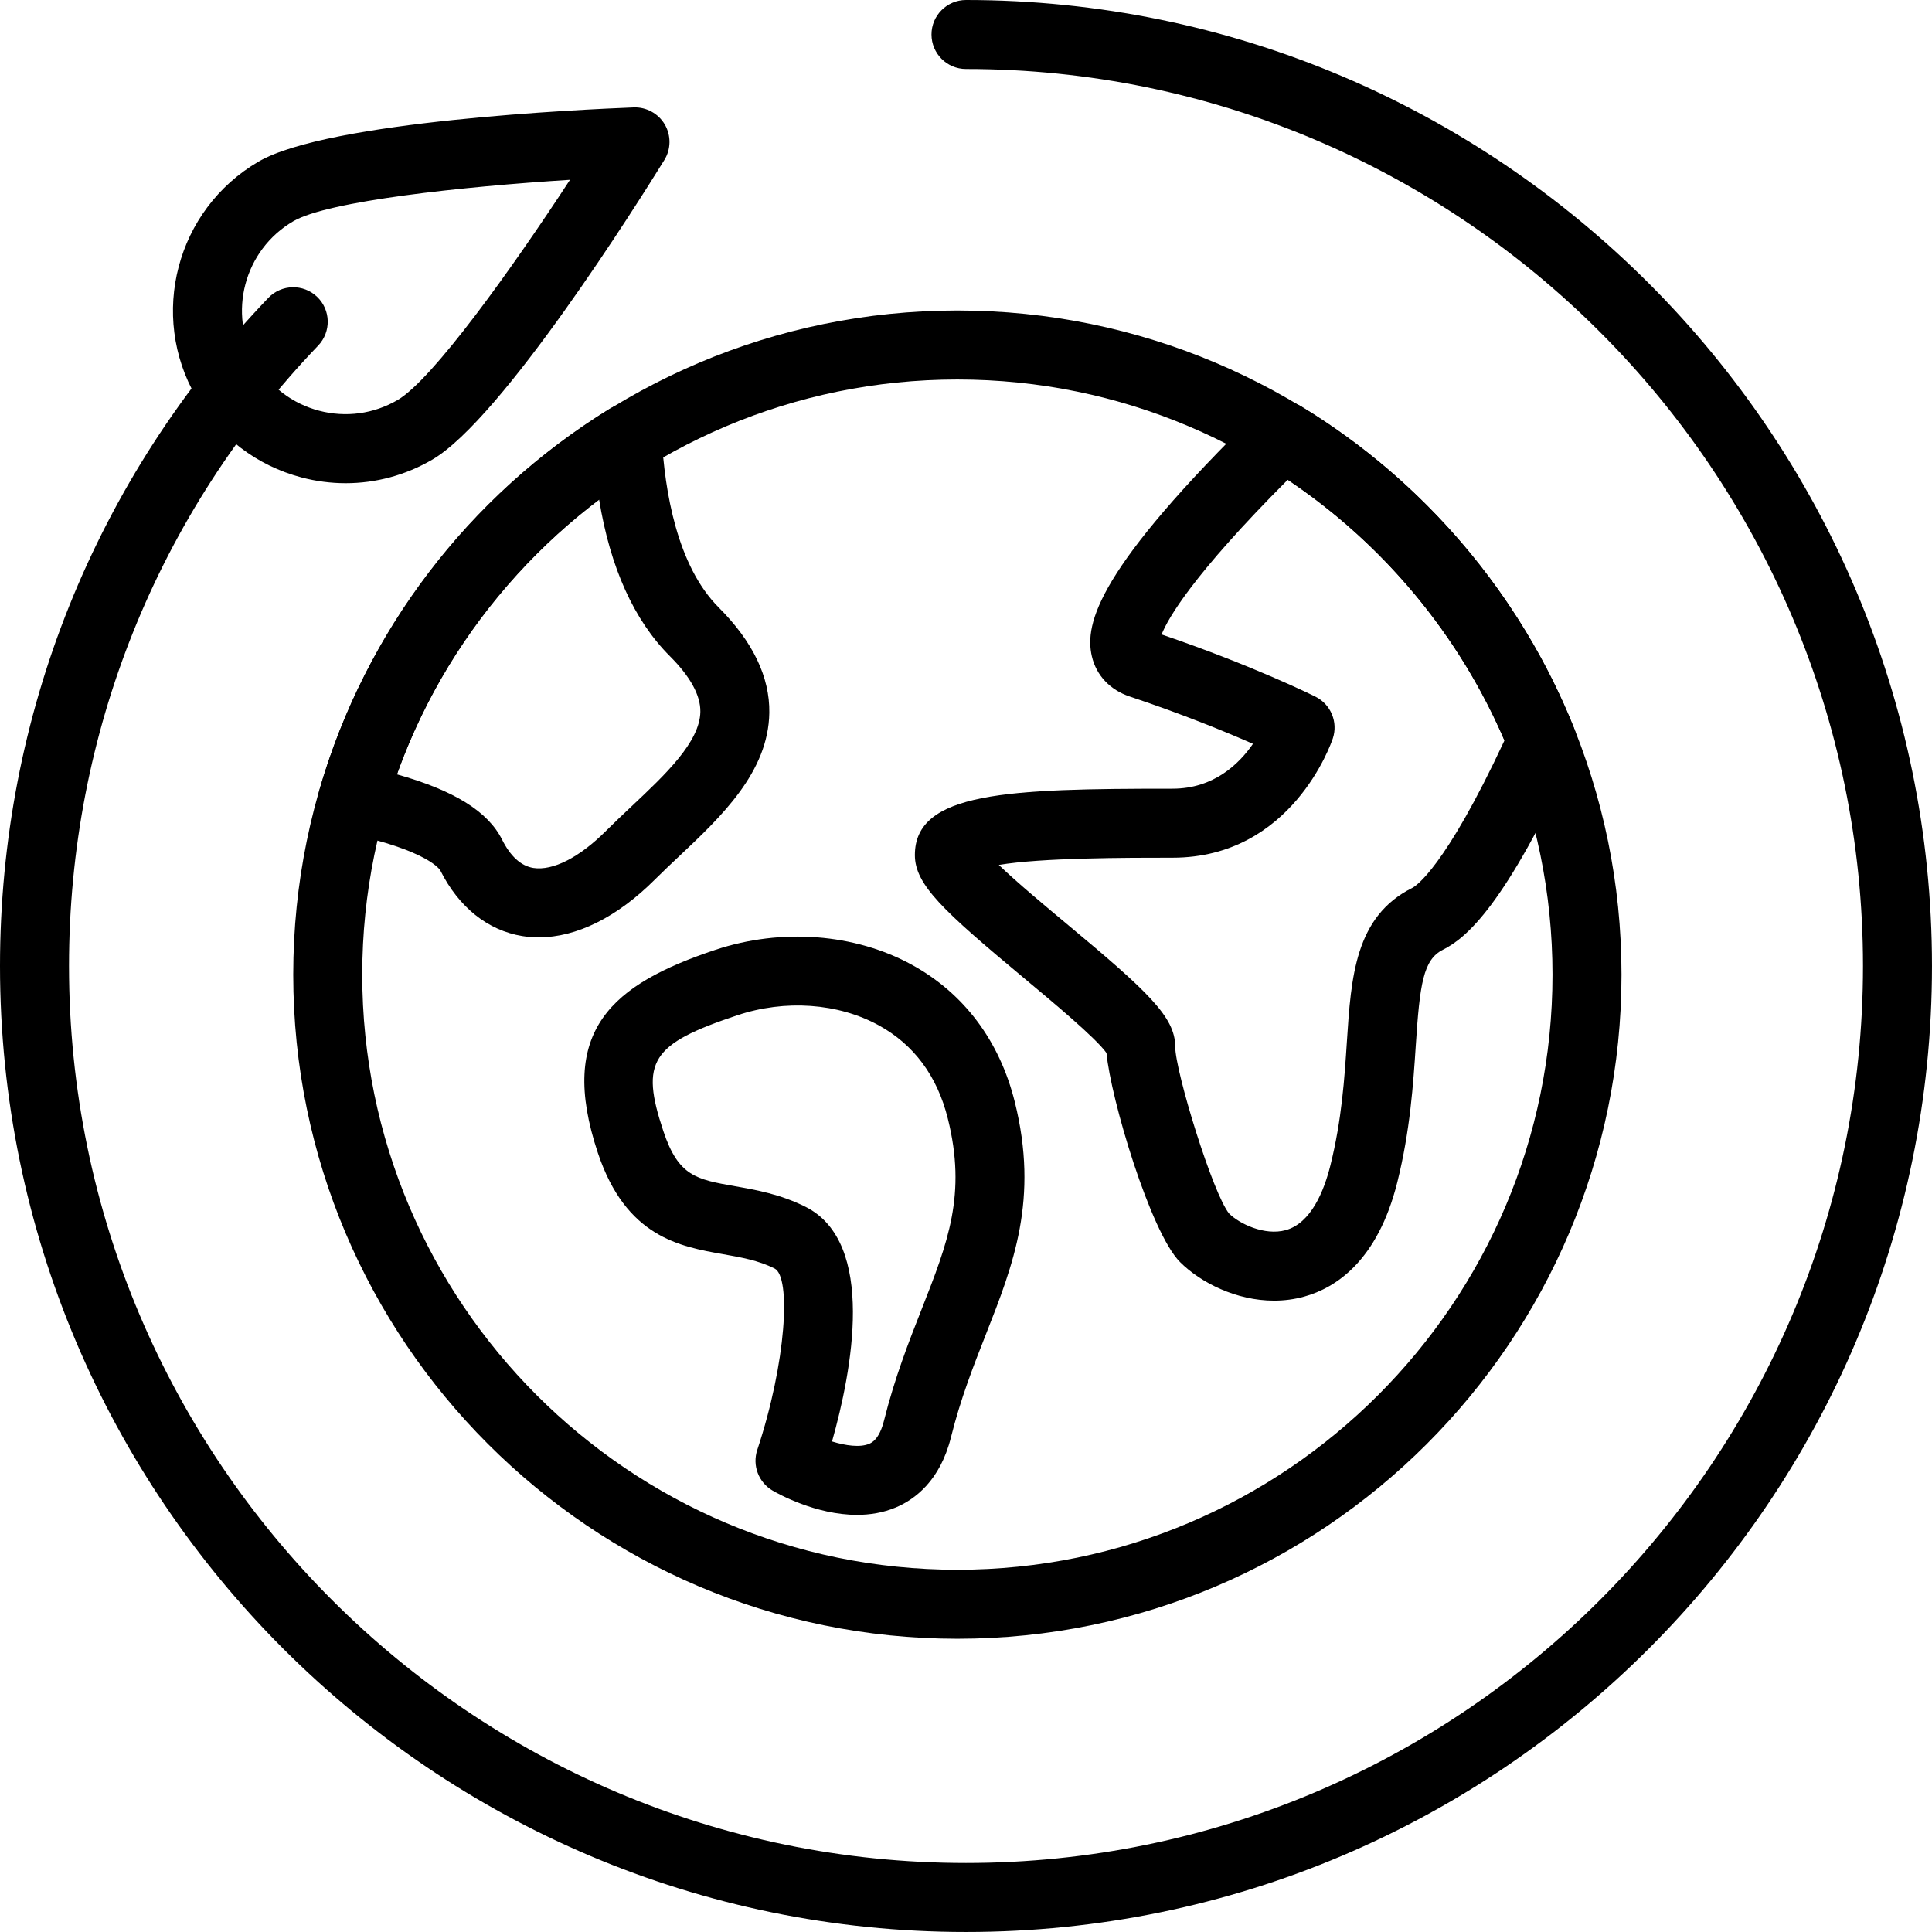 <svg xmlns="http://www.w3.org/2000/svg" xmlns:xlink="http://www.w3.org/1999/xlink" id="Capa_1" x="0px" y="0px" viewBox="0 0 191.147 191.147" style="enable-background:new 0 0 191.147 191.147;" xml:space="preserve"><g>	<g>		<path d="M65.775,12.32c-0.635-1.089-1.826-1.742-3.081-1.693c-4.985,0.191-30.208,1.338-37.112,5.361   c-8.129,4.738-10.889,15.206-6.153,23.337c2.295,3.939,5.987,6.748,10.395,7.91c1.449,0.384,2.92,0.572,4.379,0.572   c2.98,0,5.92-0.787,8.564-2.33c6.902-4.021,20.337-25.4,22.96-29.643C66.391,14.761,66.408,13.411,65.775,12.32z M39.332,39.581   c-2.365,1.376-5.12,1.746-7.767,1.053c-2.645-0.698-4.857-2.382-6.236-4.746c-2.842-4.878-1.186-11.16,3.692-14.001   c3.446-2.007,16.705-3.424,27.373-4.098C50.546,26.737,42.776,37.574,39.332,39.581z"></path>	</g></g><g>	<g>		<path d="M94.72,30.72c-36.231,0-65.707,29.476-65.707,65.707s29.476,65.707,65.707,65.707s65.707-29.476,65.707-65.707   S130.951,30.72,94.72,30.72z M94.72,155.307c-32.466,0-58.88-26.414-58.88-58.88c0-32.466,26.414-58.88,58.88-58.88   c32.466,0,58.88,26.414,58.88,58.88C153.6,128.893,127.186,155.307,94.72,155.307z"></path>	</g></g><g>	<g>		<path d="M71.112,60.105c-4.118-4.116-5.345-11.47-5.651-16.913c-0.068-1.202-0.763-2.278-1.83-2.835   c-1.067-0.556-2.348-0.512-3.372,0.121c-13.928,8.598-24.098,21.961-28.64,37.63c-0.265,0.911-0.137,1.891,0.35,2.705   c0.488,0.814,1.294,1.389,2.222,1.585c8.306,1.76,9.366,3.707,9.375,3.726c1.814,3.628,4.692,5.932,8.103,6.487   c0.536,0.087,1.082,0.13,1.632,0.13c3.741,0,7.764-1.992,11.503-5.733c0.761-0.758,1.565-1.517,2.379-2.282   c4.144-3.903,8.844-8.329,8.931-14.205C76.167,66.982,74.484,63.478,71.112,60.105z M62.503,79.761   c-0.862,0.812-1.717,1.618-2.524,2.425c-2.654,2.657-5.277,3.985-7.212,3.688c-1.222-0.2-2.263-1.142-3.093-2.802   c-1.393-2.782-4.733-4.867-10.4-6.458c3.864-10.836,10.808-20.267,19.999-27.196c1.102,6.75,3.454,11.955,7.014,15.515   c2.017,2.017,3.028,3.864,3.004,5.489C69.245,73.412,65.818,76.64,62.503,79.761z"></path>	</g></g><g>	<g>		<path d="M100.396,109.003c-1.51-6.038-5.026-10.723-10.17-13.546c-5.652-3.101-12.919-3.654-19.453-1.481   c-10.177,3.395-15.672,7.938-11.622,20.089c2.777,8.327,8.11,9.267,12.397,10.022c1.792,0.316,3.487,0.614,5.086,1.415   c1.642,0.821,1.172,9.264-1.712,17.947c-0.51,1.531,0.125,3.21,1.517,4.026c0.529,0.307,4.268,2.401,8.349,2.401   c1.277,0,2.586-0.205,3.843-0.734c1.896-0.799,4.383-2.652,5.456-6.943c0.956-3.828,2.225-7.057,3.454-10.18   C100.25,125.138,102.804,118.637,100.396,109.003z M91.189,129.521c-1.248,3.169-2.661,6.763-3.726,11.022   c-0.468,1.877-1.229,2.202-1.478,2.307c-0.899,0.379-2.33,0.179-3.666-0.235c1.947-6.881,4.439-19.685-2.632-23.221   c-2.488-1.242-4.861-1.661-6.956-2.031c-3.855-0.678-5.613-0.988-7.103-5.458c-2.301-6.902-1.208-8.614,7.305-11.452   c4.753-1.589,9.992-1.213,14.007,0.988c3.483,1.913,5.784,5.013,6.833,9.218C95.65,118.173,93.78,122.933,91.189,129.521z"></path>	</g></g><g>	<g>		<path d="M155.742,72.066c-5.27-13.191-14.867-24.509-27.022-31.874c-1.335-0.809-3.045-0.609-4.156,0.48   c-15.913,15.561-17.29,20.992-16.541,24.252c0.433,1.886,1.8,3.338,3.751,3.988c5.236,1.743,9.503,3.5,12.192,4.68   c-1.393,2.021-3.907,4.439-7.958,4.439c-16.282,0-25.492,0.305-25.492,6.567c0,2.917,2.772,5.487,10.694,12.087   c2.91,2.425,7.231,6.026,8.265,7.496c0.404,4.49,4.354,17.761,7.274,20.683c2.038,2.036,5.56,3.82,9.303,3.818   c0.988,0,1.988-0.123,2.983-0.399c3.128-0.867,7.264-3.533,9.211-11.315c1.278-5.118,1.58-9.769,1.826-13.505   c0.398-6.118,0.736-8.521,2.697-9.503c2.309-1.155,6.163-4.405,12.909-19.212C156.063,73.899,156.087,72.931,155.742,72.066z    M139.716,87.854c-5.651,2.828-6.042,8.82-6.456,15.165c-0.237,3.644-0.507,7.774-1.637,12.293   c-0.633,2.534-1.913,5.7-4.412,6.393c-2.109,0.584-4.615-0.652-5.596-1.63c-1.586-1.879-5.345-14.056-5.345-16.551   c0-2.915-2.77-5.484-10.689-12.083c-2.108-1.758-4.958-4.13-6.762-5.866c4.229-0.717,12.677-0.717,17.191-0.717   c11.786,0,15.695-11.315,15.855-11.796c0.536-1.611-0.193-3.374-1.712-4.134c-0.258-0.128-6.199-3.081-15.227-6.158   c0.638-1.604,3.091-5.895,12.489-15.314c9.436,6.322,16.956,15.367,21.432,25.803C142.923,85.961,140.037,87.694,139.716,87.854z"></path>	</g></g><g>	<g>		<path d="M95.573,0c-1.884,0-3.413,1.529-3.413,3.413s1.529,3.413,3.413,3.413c48.935,0,88.747,39.811,88.747,88.747   s-39.811,88.747-88.747,88.747S6.827,144.509,6.827,95.573c0-22.989,8.755-44.786,24.651-61.38   c1.302-1.362,1.256-3.523-0.104-4.826c-1.36-1.3-3.521-1.258-4.826,0.104C9.428,47.341,0,70.816,0,95.573   c0,52.7,42.873,95.573,95.573,95.573s95.573-42.873,95.573-95.573S148.273,0,95.573,0z"></path>	</g></g><g></g><g></g><g></g><g></g><g></g><g></g><g></g><g></g><g></g><g></g><g></g><g></g><g></g><g></g><g></g></svg>